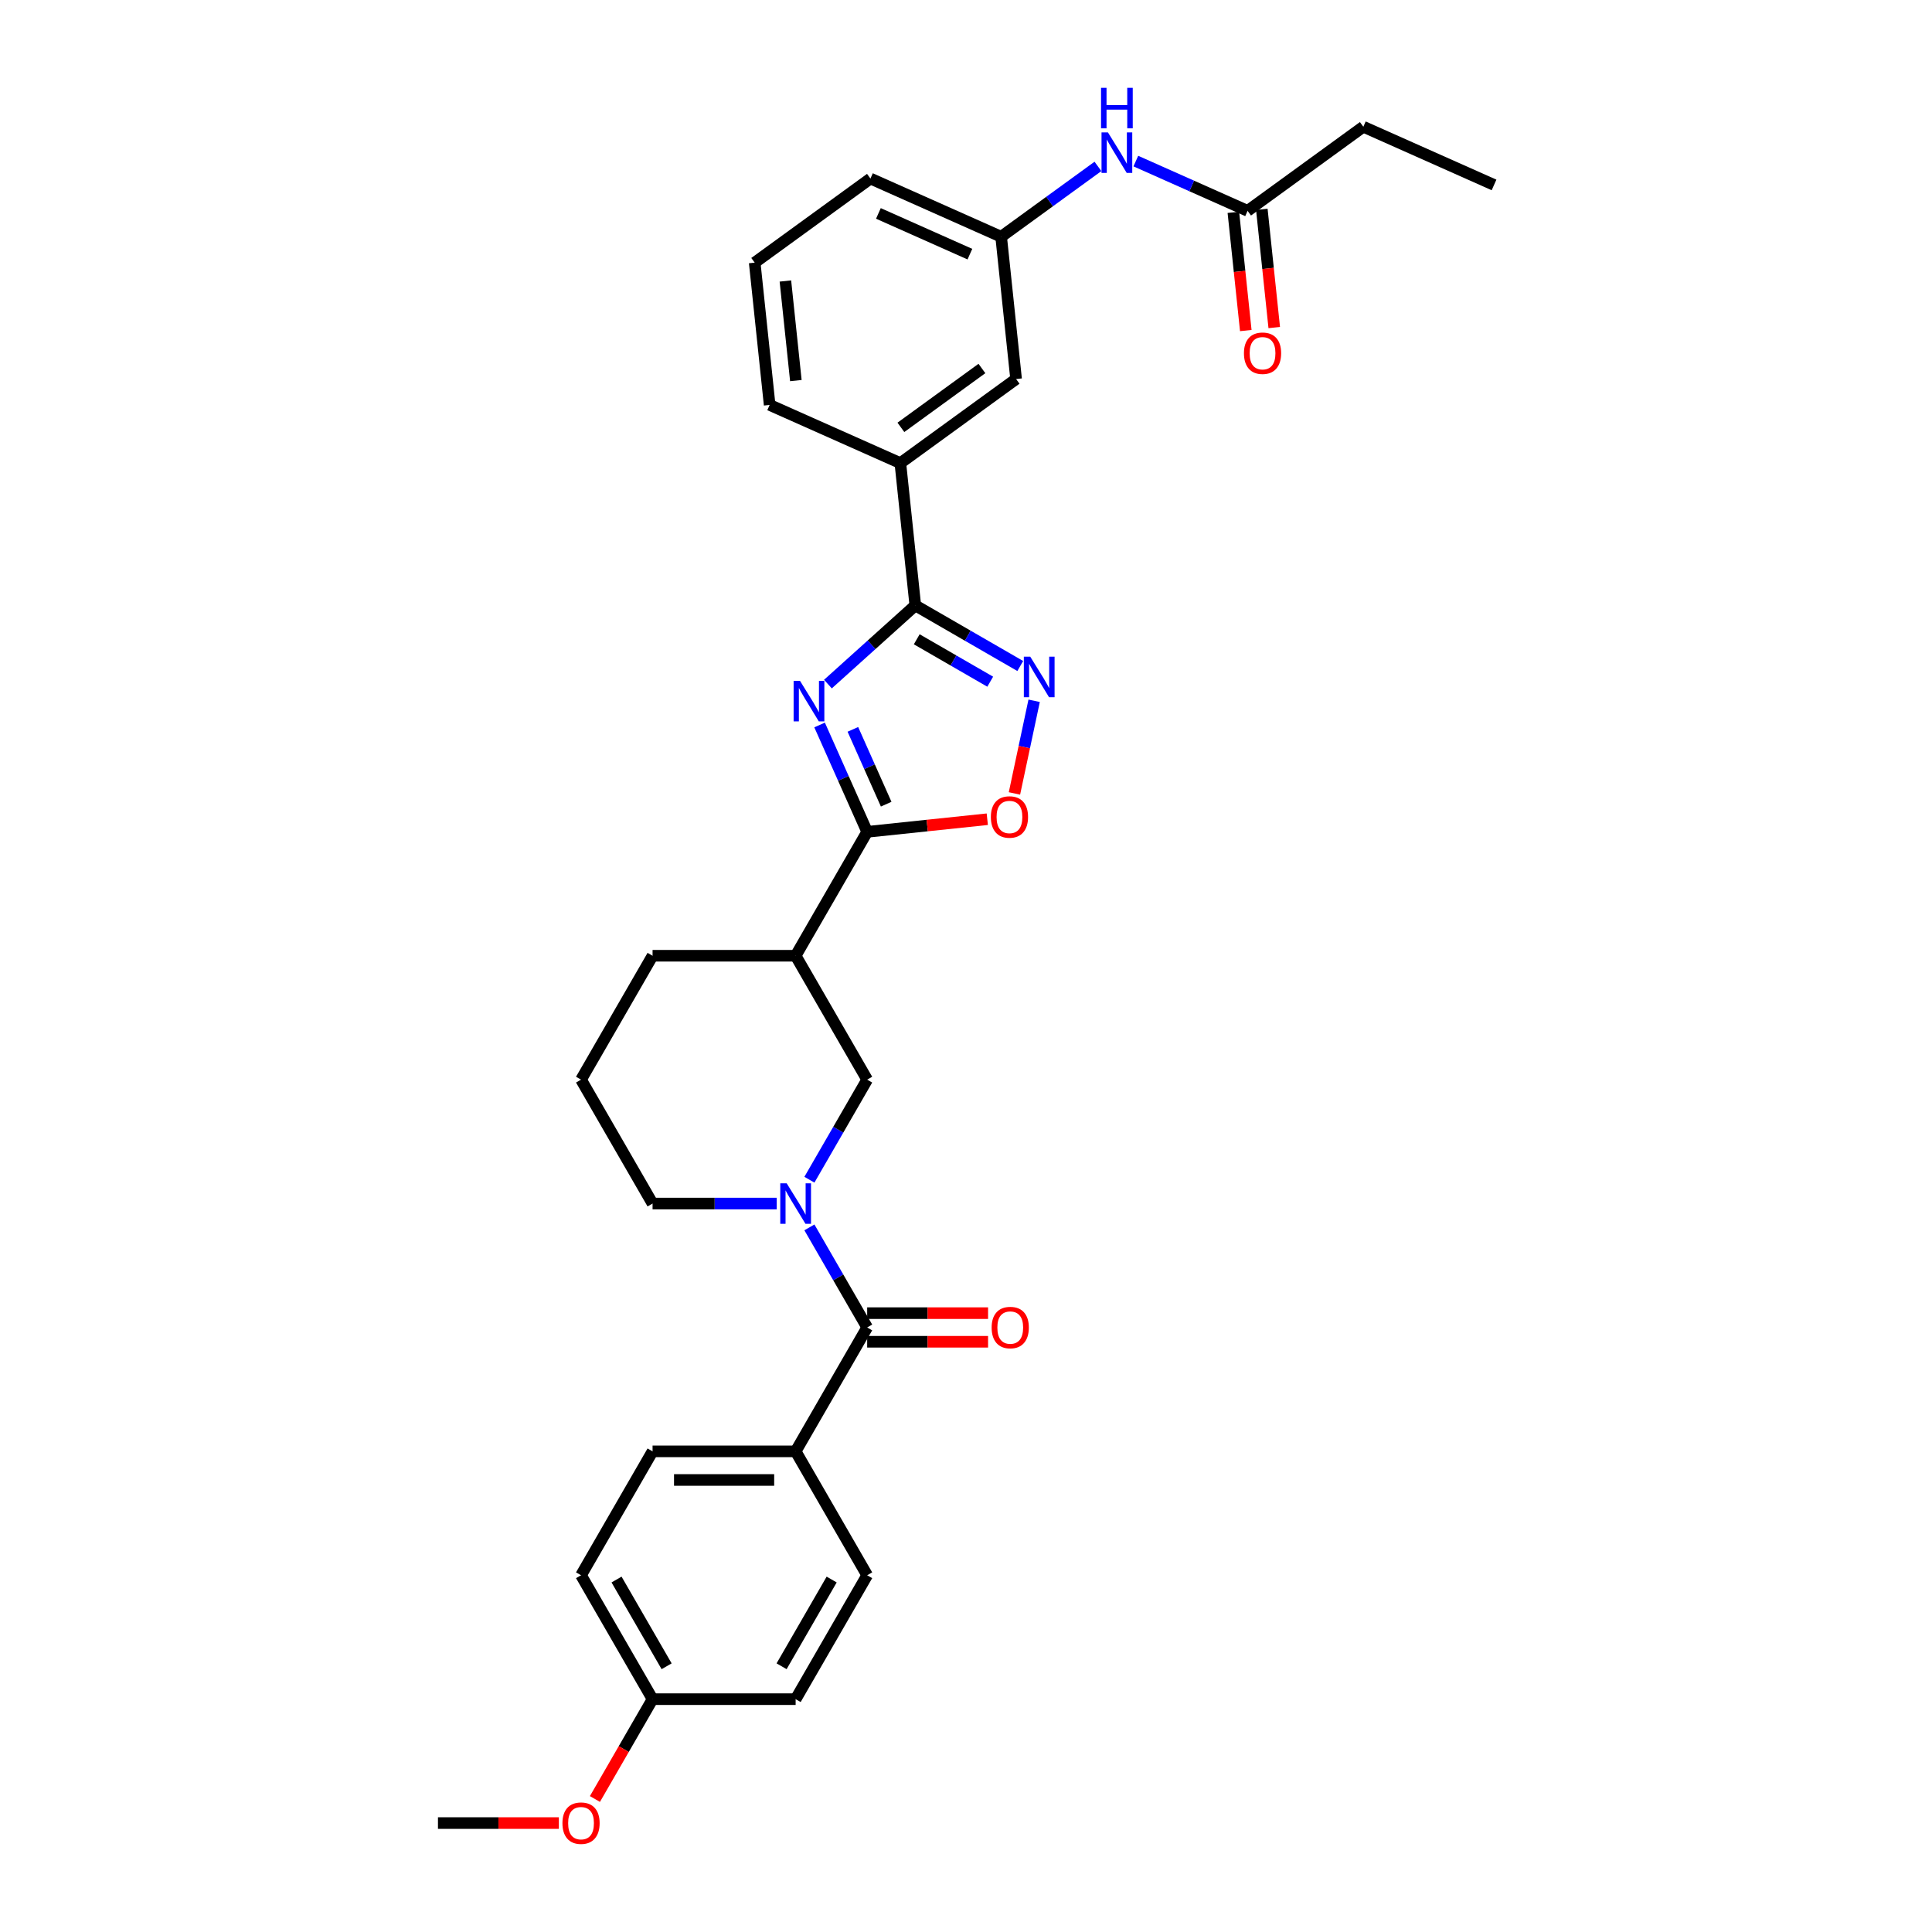 <?xml version='1.0' encoding='iso-8859-1'?>
<svg version='1.1' baseProfile='full'
              xmlns='http://www.w3.org/2000/svg'
                      xmlns:rdkit='http://www.rdkit.org/xml'
                      xmlns:xlink='http://www.w3.org/1999/xlink'
                  xml:space='preserve'
width='1000px' height='1000px' viewBox='0 0 1000 1000'>
<!-- END OF HEADER -->
<rect style='opacity:1.0;fill:#FFFFFF;stroke:none' width='1000' height='1000' x='0' y='0'> </rect>
<path class='bond-0' d='M 424.221,375.247 L 436.535,402.904' style='fill:none;fill-rule:evenodd;stroke:#0000FF;stroke-width:6px;stroke-linecap:butt;stroke-linejoin:miter;stroke-opacity:1' />
<path class='bond-0' d='M 436.535,402.904 L 448.848,430.561' style='fill:none;fill-rule:evenodd;stroke:#000000;stroke-width:6px;stroke-linecap:butt;stroke-linejoin:miter;stroke-opacity:1' />
<path class='bond-0' d='M 441.445,377.52 L 450.065,396.88' style='fill:none;fill-rule:evenodd;stroke:#0000FF;stroke-width:6px;stroke-linecap:butt;stroke-linejoin:miter;stroke-opacity:1' />
<path class='bond-0' d='M 450.065,396.88 L 458.684,416.24' style='fill:none;fill-rule:evenodd;stroke:#000000;stroke-width:6px;stroke-linecap:butt;stroke-linejoin:miter;stroke-opacity:1' />
<path class='bond-1' d='M 428.533,354.082 L 451.146,333.72' style='fill:none;fill-rule:evenodd;stroke:#0000FF;stroke-width:6px;stroke-linecap:butt;stroke-linejoin:miter;stroke-opacity:1' />
<path class='bond-1' d='M 451.146,333.72 L 473.76,313.359' style='fill:none;fill-rule:evenodd;stroke:#000000;stroke-width:6px;stroke-linecap:butt;stroke-linejoin:miter;stroke-opacity:1' />
<path class='bond-5' d='M 448.848,430.561 L 479.933,427.294' style='fill:none;fill-rule:evenodd;stroke:#000000;stroke-width:6px;stroke-linecap:butt;stroke-linejoin:miter;stroke-opacity:1' />
<path class='bond-5' d='M 479.933,427.294 L 511.017,424.026' style='fill:none;fill-rule:evenodd;stroke:#FF0000;stroke-width:6px;stroke-linecap:butt;stroke-linejoin:miter;stroke-opacity:1' />
<path class='bond-6' d='M 448.848,430.561 L 411.822,494.693' style='fill:none;fill-rule:evenodd;stroke:#000000;stroke-width:6px;stroke-linecap:butt;stroke-linejoin:miter;stroke-opacity:1' />
<path class='bond-3' d='M 473.76,313.359 L 500.924,329.042' style='fill:none;fill-rule:evenodd;stroke:#000000;stroke-width:6px;stroke-linecap:butt;stroke-linejoin:miter;stroke-opacity:1' />
<path class='bond-3' d='M 500.924,329.042 L 528.087,344.725' style='fill:none;fill-rule:evenodd;stroke:#0000FF;stroke-width:6px;stroke-linecap:butt;stroke-linejoin:miter;stroke-opacity:1' />
<path class='bond-3' d='M 474.504,330.89 L 493.518,341.868' style='fill:none;fill-rule:evenodd;stroke:#000000;stroke-width:6px;stroke-linecap:butt;stroke-linejoin:miter;stroke-opacity:1' />
<path class='bond-3' d='M 493.518,341.868 L 512.533,352.846' style='fill:none;fill-rule:evenodd;stroke:#0000FF;stroke-width:6px;stroke-linecap:butt;stroke-linejoin:miter;stroke-opacity:1' />
<path class='bond-8' d='M 473.76,313.359 L 466.02,239.711' style='fill:none;fill-rule:evenodd;stroke:#000000;stroke-width:6px;stroke-linecap:butt;stroke-linejoin:miter;stroke-opacity:1' />
<path class='bond-2' d='M 418.945,610.619 L 433.896,584.722' style='fill:none;fill-rule:evenodd;stroke:#0000FF;stroke-width:6px;stroke-linecap:butt;stroke-linejoin:miter;stroke-opacity:1' />
<path class='bond-2' d='M 433.896,584.722 L 448.848,558.824' style='fill:none;fill-rule:evenodd;stroke:#000000;stroke-width:6px;stroke-linecap:butt;stroke-linejoin:miter;stroke-opacity:1' />
<path class='bond-4' d='M 418.945,635.293 L 433.896,661.191' style='fill:none;fill-rule:evenodd;stroke:#0000FF;stroke-width:6px;stroke-linecap:butt;stroke-linejoin:miter;stroke-opacity:1' />
<path class='bond-4' d='M 433.896,661.191 L 448.848,687.088' style='fill:none;fill-rule:evenodd;stroke:#000000;stroke-width:6px;stroke-linecap:butt;stroke-linejoin:miter;stroke-opacity:1' />
<path class='bond-33' d='M 402.017,622.956 L 369.893,622.956' style='fill:none;fill-rule:evenodd;stroke:#0000FF;stroke-width:6px;stroke-linecap:butt;stroke-linejoin:miter;stroke-opacity:1' />
<path class='bond-33' d='M 369.893,622.956 L 337.769,622.956' style='fill:none;fill-rule:evenodd;stroke:#000000;stroke-width:6px;stroke-linecap:butt;stroke-linejoin:miter;stroke-opacity:1' />
<path class='bond-31' d='M 535.27,362.723 L 530.173,386.701' style='fill:none;fill-rule:evenodd;stroke:#0000FF;stroke-width:6px;stroke-linecap:butt;stroke-linejoin:miter;stroke-opacity:1' />
<path class='bond-31' d='M 530.173,386.701 L 525.076,410.68' style='fill:none;fill-rule:evenodd;stroke:#FF0000;stroke-width:6px;stroke-linecap:butt;stroke-linejoin:miter;stroke-opacity:1' />
<path class='bond-9' d='M 448.848,687.088 L 411.822,751.22' style='fill:none;fill-rule:evenodd;stroke:#000000;stroke-width:6px;stroke-linecap:butt;stroke-linejoin:miter;stroke-opacity:1' />
<path class='bond-12' d='M 448.848,694.493 L 480.136,694.493' style='fill:none;fill-rule:evenodd;stroke:#000000;stroke-width:6px;stroke-linecap:butt;stroke-linejoin:miter;stroke-opacity:1' />
<path class='bond-12' d='M 480.136,694.493 L 511.423,694.493' style='fill:none;fill-rule:evenodd;stroke:#FF0000;stroke-width:6px;stroke-linecap:butt;stroke-linejoin:miter;stroke-opacity:1' />
<path class='bond-12' d='M 448.848,679.683 L 480.136,679.683' style='fill:none;fill-rule:evenodd;stroke:#000000;stroke-width:6px;stroke-linecap:butt;stroke-linejoin:miter;stroke-opacity:1' />
<path class='bond-12' d='M 480.136,679.683 L 511.423,679.683' style='fill:none;fill-rule:evenodd;stroke:#FF0000;stroke-width:6px;stroke-linecap:butt;stroke-linejoin:miter;stroke-opacity:1' />
<path class='bond-7' d='M 411.822,494.693 L 448.848,558.824' style='fill:none;fill-rule:evenodd;stroke:#000000;stroke-width:6px;stroke-linecap:butt;stroke-linejoin:miter;stroke-opacity:1' />
<path class='bond-22' d='M 411.822,494.693 L 337.769,494.693' style='fill:none;fill-rule:evenodd;stroke:#000000;stroke-width:6px;stroke-linecap:butt;stroke-linejoin:miter;stroke-opacity:1' />
<path class='bond-13' d='M 466.02,239.711 L 525.93,196.184' style='fill:none;fill-rule:evenodd;stroke:#000000;stroke-width:6px;stroke-linecap:butt;stroke-linejoin:miter;stroke-opacity:1' />
<path class='bond-13' d='M 466.301,221.2 L 508.238,190.731' style='fill:none;fill-rule:evenodd;stroke:#000000;stroke-width:6px;stroke-linecap:butt;stroke-linejoin:miter;stroke-opacity:1' />
<path class='bond-24' d='M 466.02,239.711 L 398.369,209.591' style='fill:none;fill-rule:evenodd;stroke:#000000;stroke-width:6px;stroke-linecap:butt;stroke-linejoin:miter;stroke-opacity:1' />
<path class='bond-16' d='M 411.822,751.22 L 337.769,751.22' style='fill:none;fill-rule:evenodd;stroke:#000000;stroke-width:6px;stroke-linecap:butt;stroke-linejoin:miter;stroke-opacity:1' />
<path class='bond-16' d='M 400.714,766.03 L 348.877,766.03' style='fill:none;fill-rule:evenodd;stroke:#000000;stroke-width:6px;stroke-linecap:butt;stroke-linejoin:miter;stroke-opacity:1' />
<path class='bond-17' d='M 411.822,751.22 L 448.848,815.352' style='fill:none;fill-rule:evenodd;stroke:#000000;stroke-width:6px;stroke-linecap:butt;stroke-linejoin:miter;stroke-opacity:1' />
<path class='bond-10' d='M 645.75,109.13 L 616.827,96.252' style='fill:none;fill-rule:evenodd;stroke:#000000;stroke-width:6px;stroke-linecap:butt;stroke-linejoin:miter;stroke-opacity:1' />
<path class='bond-10' d='M 616.827,96.252 L 587.904,83.375' style='fill:none;fill-rule:evenodd;stroke:#0000FF;stroke-width:6px;stroke-linecap:butt;stroke-linejoin:miter;stroke-opacity:1' />
<path class='bond-15' d='M 638.385,109.904 L 641.601,140.499' style='fill:none;fill-rule:evenodd;stroke:#000000;stroke-width:6px;stroke-linecap:butt;stroke-linejoin:miter;stroke-opacity:1' />
<path class='bond-15' d='M 641.601,140.499 L 644.817,171.095' style='fill:none;fill-rule:evenodd;stroke:#FF0000;stroke-width:6px;stroke-linecap:butt;stroke-linejoin:miter;stroke-opacity:1' />
<path class='bond-15' d='M 653.115,108.355 L 656.331,138.951' style='fill:none;fill-rule:evenodd;stroke:#000000;stroke-width:6px;stroke-linecap:butt;stroke-linejoin:miter;stroke-opacity:1' />
<path class='bond-15' d='M 656.331,138.951 L 659.546,169.547' style='fill:none;fill-rule:evenodd;stroke:#FF0000;stroke-width:6px;stroke-linecap:butt;stroke-linejoin:miter;stroke-opacity:1' />
<path class='bond-27' d='M 645.75,109.13 L 705.66,65.602' style='fill:none;fill-rule:evenodd;stroke:#000000;stroke-width:6px;stroke-linecap:butt;stroke-linejoin:miter;stroke-opacity:1' />
<path class='bond-11' d='M 568.295,86.133 L 543.242,104.335' style='fill:none;fill-rule:evenodd;stroke:#0000FF;stroke-width:6px;stroke-linecap:butt;stroke-linejoin:miter;stroke-opacity:1' />
<path class='bond-11' d='M 543.242,104.335 L 518.189,122.537' style='fill:none;fill-rule:evenodd;stroke:#000000;stroke-width:6px;stroke-linecap:butt;stroke-linejoin:miter;stroke-opacity:1' />
<path class='bond-14' d='M 525.93,196.184 L 518.189,122.537' style='fill:none;fill-rule:evenodd;stroke:#000000;stroke-width:6px;stroke-linecap:butt;stroke-linejoin:miter;stroke-opacity:1' />
<path class='bond-32' d='M 518.189,122.537 L 450.538,92.417' style='fill:none;fill-rule:evenodd;stroke:#000000;stroke-width:6px;stroke-linecap:butt;stroke-linejoin:miter;stroke-opacity:1' />
<path class='bond-32' d='M 502.017,131.549 L 454.662,110.465' style='fill:none;fill-rule:evenodd;stroke:#000000;stroke-width:6px;stroke-linecap:butt;stroke-linejoin:miter;stroke-opacity:1' />
<path class='bond-21' d='M 337.769,751.22 L 300.742,815.352' style='fill:none;fill-rule:evenodd;stroke:#000000;stroke-width:6px;stroke-linecap:butt;stroke-linejoin:miter;stroke-opacity:1' />
<path class='bond-20' d='M 448.848,815.352 L 411.822,879.483' style='fill:none;fill-rule:evenodd;stroke:#000000;stroke-width:6px;stroke-linecap:butt;stroke-linejoin:miter;stroke-opacity:1' />
<path class='bond-20' d='M 430.468,817.566 L 404.549,862.458' style='fill:none;fill-rule:evenodd;stroke:#000000;stroke-width:6px;stroke-linecap:butt;stroke-linejoin:miter;stroke-opacity:1' />
<path class='bond-18' d='M 337.769,622.956 L 300.742,558.824' style='fill:none;fill-rule:evenodd;stroke:#000000;stroke-width:6px;stroke-linecap:butt;stroke-linejoin:miter;stroke-opacity:1' />
<path class='bond-19' d='M 337.769,879.483 L 411.822,879.483' style='fill:none;fill-rule:evenodd;stroke:#000000;stroke-width:6px;stroke-linecap:butt;stroke-linejoin:miter;stroke-opacity:1' />
<path class='bond-23' d='M 337.769,879.483 L 322.851,905.321' style='fill:none;fill-rule:evenodd;stroke:#000000;stroke-width:6px;stroke-linecap:butt;stroke-linejoin:miter;stroke-opacity:1' />
<path class='bond-23' d='M 322.851,905.321 L 307.933,931.16' style='fill:none;fill-rule:evenodd;stroke:#FF0000;stroke-width:6px;stroke-linecap:butt;stroke-linejoin:miter;stroke-opacity:1' />
<path class='bond-34' d='M 337.769,879.483 L 300.742,815.352' style='fill:none;fill-rule:evenodd;stroke:#000000;stroke-width:6px;stroke-linecap:butt;stroke-linejoin:miter;stroke-opacity:1' />
<path class='bond-34' d='M 345.041,862.458 L 319.122,817.566' style='fill:none;fill-rule:evenodd;stroke:#000000;stroke-width:6px;stroke-linecap:butt;stroke-linejoin:miter;stroke-opacity:1' />
<path class='bond-25' d='M 337.769,494.693 L 300.742,558.824' style='fill:none;fill-rule:evenodd;stroke:#000000;stroke-width:6px;stroke-linecap:butt;stroke-linejoin:miter;stroke-opacity:1' />
<path class='bond-29' d='M 289.264,943.615 L 257.976,943.615' style='fill:none;fill-rule:evenodd;stroke:#FF0000;stroke-width:6px;stroke-linecap:butt;stroke-linejoin:miter;stroke-opacity:1' />
<path class='bond-29' d='M 257.976,943.615 L 226.689,943.615' style='fill:none;fill-rule:evenodd;stroke:#000000;stroke-width:6px;stroke-linecap:butt;stroke-linejoin:miter;stroke-opacity:1' />
<path class='bond-26' d='M 398.369,209.591 L 390.628,135.944' style='fill:none;fill-rule:evenodd;stroke:#000000;stroke-width:6px;stroke-linecap:butt;stroke-linejoin:miter;stroke-opacity:1' />
<path class='bond-26' d='M 411.937,196.996 L 406.519,145.443' style='fill:none;fill-rule:evenodd;stroke:#000000;stroke-width:6px;stroke-linecap:butt;stroke-linejoin:miter;stroke-opacity:1' />
<path class='bond-28' d='M 390.628,135.944 L 450.538,92.417' style='fill:none;fill-rule:evenodd;stroke:#000000;stroke-width:6px;stroke-linecap:butt;stroke-linejoin:miter;stroke-opacity:1' />
<path class='bond-30' d='M 705.66,65.602 L 773.311,95.722' style='fill:none;fill-rule:evenodd;stroke:#000000;stroke-width:6px;stroke-linecap:butt;stroke-linejoin:miter;stroke-opacity:1' />
<path  class='atom-0' d='M 414.092 352.424
L 420.964 363.532
Q 421.646 364.628, 422.742 366.613
Q 423.838 368.597, 423.897 368.716
L 423.897 352.424
L 426.681 352.424
L 426.681 373.396
L 423.808 373.396
L 416.432 361.251
Q 415.573 359.829, 414.655 358.2
Q 413.766 356.571, 413.5 356.067
L 413.5 373.396
L 410.775 373.396
L 410.775 352.424
L 414.092 352.424
' fill='#0000FF'/>
<path  class='atom-3' d='M 407.186 612.47
L 414.058 623.578
Q 414.739 624.674, 415.835 626.659
Q 416.931 628.643, 416.991 628.762
L 416.991 612.47
L 419.775 612.47
L 419.775 633.442
L 416.902 633.442
L 409.526 621.297
Q 408.667 619.876, 407.749 618.246
Q 406.86 616.617, 406.593 616.114
L 406.593 633.442
L 403.868 633.442
L 403.868 612.47
L 407.186 612.47
' fill='#0000FF'/>
<path  class='atom-4' d='M 533.256 339.899
L 540.128 351.007
Q 540.81 352.103, 541.906 354.088
Q 543.002 356.073, 543.061 356.191
L 543.061 339.899
L 545.845 339.899
L 545.845 360.871
L 542.972 360.871
L 535.596 348.726
Q 534.737 347.305, 533.819 345.676
Q 532.93 344.046, 532.664 343.543
L 532.664 360.871
L 529.939 360.871
L 529.939 339.899
L 533.256 339.899
' fill='#0000FF'/>
<path  class='atom-6' d='M 512.869 422.879
Q 512.869 417.844, 515.357 415.03
Q 517.845 412.216, 522.495 412.216
Q 527.146 412.216, 529.634 415.03
Q 532.122 417.844, 532.122 422.879
Q 532.122 427.974, 529.605 430.877
Q 527.087 433.75, 522.495 433.75
Q 517.875 433.75, 515.357 430.877
Q 512.869 428.004, 512.869 422.879
M 522.495 431.381
Q 525.695 431.381, 527.413 429.248
Q 529.16 427.086, 529.16 422.879
Q 529.16 418.762, 527.413 416.688
Q 525.695 414.585, 522.495 414.585
Q 519.296 414.585, 517.549 416.659
Q 515.831 418.732, 515.831 422.879
Q 515.831 427.115, 517.549 429.248
Q 519.296 431.381, 522.495 431.381
' fill='#FF0000'/>
<path  class='atom-12' d='M 573.463 68.523
L 580.336 79.632
Q 581.017 80.728, 582.113 82.712
Q 583.209 84.697, 583.268 84.815
L 583.268 68.523
L 586.052 68.523
L 586.052 89.495
L 583.179 89.495
L 575.804 77.351
Q 574.945 75.929, 574.026 74.3
Q 573.138 72.671, 572.871 72.167
L 572.871 89.495
L 570.146 89.495
L 570.146 68.523
L 573.463 68.523
' fill='#0000FF'/>
<path  class='atom-12' d='M 569.894 45.455
L 572.738 45.455
L 572.738 54.37
L 583.461 54.37
L 583.461 45.455
L 586.304 45.455
L 586.304 66.426
L 583.461 66.426
L 583.461 56.74
L 572.738 56.74
L 572.738 66.426
L 569.894 66.426
L 569.894 45.455
' fill='#0000FF'/>
<path  class='atom-13' d='M 513.274 687.147
Q 513.274 682.112, 515.762 679.298
Q 518.251 676.484, 522.901 676.484
Q 527.552 676.484, 530.04 679.298
Q 532.528 682.112, 532.528 687.147
Q 532.528 692.242, 530.01 695.145
Q 527.492 698.018, 522.901 698.018
Q 518.28 698.018, 515.762 695.145
Q 513.274 692.272, 513.274 687.147
M 522.901 695.649
Q 526.1 695.649, 527.818 693.516
Q 529.566 691.353, 529.566 687.147
Q 529.566 683.03, 527.818 680.956
Q 526.1 678.853, 522.901 678.853
Q 519.702 678.853, 517.954 680.927
Q 516.236 683, 516.236 687.147
Q 516.236 691.383, 517.954 693.516
Q 519.702 695.649, 522.901 695.649
' fill='#FF0000'/>
<path  class='atom-16' d='M 643.864 182.836
Q 643.864 177.801, 646.352 174.987
Q 648.84 172.173, 653.491 172.173
Q 658.141 172.173, 660.629 174.987
Q 663.118 177.801, 663.118 182.836
Q 663.118 187.931, 660.6 190.834
Q 658.082 193.707, 653.491 193.707
Q 648.87 193.707, 646.352 190.834
Q 643.864 187.961, 643.864 182.836
M 653.491 191.337
Q 656.69 191.337, 658.408 189.205
Q 660.155 187.042, 660.155 182.836
Q 660.155 178.719, 658.408 176.645
Q 656.69 174.542, 653.491 174.542
Q 650.292 174.542, 648.544 176.616
Q 646.826 178.689, 646.826 182.836
Q 646.826 187.072, 648.544 189.205
Q 650.292 191.337, 653.491 191.337
' fill='#FF0000'/>
<path  class='atom-24' d='M 291.115 943.674
Q 291.115 938.639, 293.603 935.825
Q 296.092 933.011, 300.742 933.011
Q 305.393 933.011, 307.881 935.825
Q 310.369 938.639, 310.369 943.674
Q 310.369 948.769, 307.851 951.672
Q 305.333 954.545, 300.742 954.545
Q 296.121 954.545, 293.603 951.672
Q 291.115 948.799, 291.115 943.674
M 300.742 952.176
Q 303.941 952.176, 305.659 950.043
Q 307.407 947.881, 307.407 943.674
Q 307.407 939.557, 305.659 937.484
Q 303.941 935.381, 300.742 935.381
Q 297.543 935.381, 295.795 937.454
Q 294.077 939.527, 294.077 943.674
Q 294.077 947.91, 295.795 950.043
Q 297.543 952.176, 300.742 952.176
' fill='#FF0000'/>
</svg>
